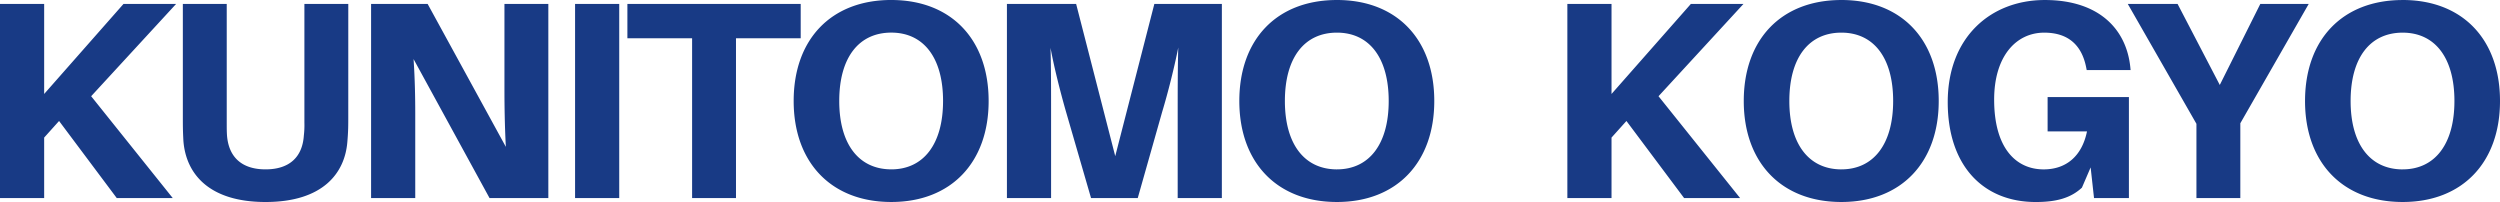 <svg xmlns="http://www.w3.org/2000/svg" width="764.196" height="61.748" viewBox="0 0 764.196 61.748"><defs><style>.a{fill:#183a85;}</style></defs><path class="a" d="M-351.869-31.132-325.9-59.34h-16.082l-24.252,27.52V-59.34h-13.5V0h13.5V-18.49l4.558-5.074L-344.043,0h17.114Zm78.6-28.208h-13.416v36.292a27.3,27.3,0,0,1-.172,3.956c-.43,6.45-4.3,10.32-11.7,10.32s-11.266-3.87-11.782-10.32c-.086-1.2-.086-2.322-.086-3.956V-59.34h-13.416v34.314c0,2.752,0,4.472.172,7.568.774,9.976,7.74,18.662,25.112,18.662s24.338-8.686,25.026-18.662c.258-3.1.258-4.816.258-7.568ZM-212.119,0V-59.34h-13.416v26.4c0,4.386.086,11.094.43,17.286L-249.013-59.34H-266.3V0h13.5V-25.8c0-4.3-.086-10.406-.516-16.684L-230.093,0Zm21.672,0V-59.34h-13.5V0Zm55.47-48.848V-59.34h-52.976v10.492h19.78V0h13.416V-48.848Zm27.692-11.7c-18.4,0-29.842,12.04-29.842,30.874,0,18.748,11.438,30.874,29.842,30.874,18.318,0,29.756-12.126,29.756-30.874C-77.529-48.5-88.967-60.544-107.285-60.544Zm0,51.772c-9.89,0-15.91-7.654-15.91-20.9,0-13.33,6.02-20.9,15.91-20.9,9.8,0,15.824,7.568,15.824,20.9C-91.461-16.426-97.481-8.772-107.285-8.772ZM-6.235-59.34h-20.64L-38.829-12.814-50.783-59.34H-71.939V0h13.5V-26.316c0-5.762,0-13.5-.172-19.608,1.118,6.106,3.1,13.846,4.73,19.522L-46.225,0h14.276l7.482-26.4c1.72-5.676,3.7-13.5,4.9-19.608-.172,6.106-.172,13.932-.172,19.694V0h13.5Zm35.174-1.2C10.535-60.544-.9-48.5-.9-29.67-.9-10.922,10.535,1.2,28.939,1.2c18.318,0,29.756-12.126,29.756-30.874C58.695-48.5,47.257-60.544,28.939-60.544Zm0,51.772c-9.89,0-15.91-7.654-15.91-20.9,0-13.33,6.02-20.9,15.91-20.9,9.8,0,15.824,7.568,15.824,20.9C44.763-16.426,38.743-8.772,28.939-8.772Zm98.3-22.36L153.209-59.34H137.127L112.875-31.82V-59.34h-13.5V0h13.5V-18.49l4.558-5.074L135.063,0h17.114Zm55.9-29.412c-18.4,0-29.842,12.04-29.842,30.874C153.3-10.922,164.733,1.2,183.137,1.2c18.318,0,29.756-12.126,29.756-30.874C212.893-48.5,201.455-60.544,183.137-60.544Zm0,51.772c-9.89,0-15.91-7.654-15.91-20.9,0-13.33,6.02-20.9,15.91-20.9,9.8,0,15.824,7.568,15.824,20.9C198.961-16.426,192.941-8.772,183.137-8.772Zm63.038-22.1v10.492h12.04c-1.548,7.568-6.364,11.61-13.244,11.61-8.428,0-15.136-6.45-15.136-21.328,0-13.158,6.622-20.468,15.308-20.468,7.224,0,11.438,3.7,12.814,10.578l.172.86h13.416l-.086-.86c-1.2-11.7-9.632-20.554-26.144-20.554-16.426,0-29.67,11.266-29.67,31.218,0,19.35,10.75,30.53,26.918,30.53,6.45,0,10.75-1.29,14.1-4.386l2.666-6.192L260.365,0h10.664V-30.874Zm58.91,8,20.9-36.464H311.191L298.807-34.572l-12.9-24.768H270.685L291.669-22.7V0h13.416Zm49.622-37.668c-18.4,0-29.842,12.04-29.842,30.874C324.865-10.922,336.3,1.2,354.707,1.2c18.318,0,29.756-12.126,29.756-30.874C384.463-48.5,373.025-60.544,354.707-60.544Zm0,51.772c-9.89,0-15.91-7.654-15.91-20.9,0-13.33,6.02-20.9,15.91-20.9,9.8,0,15.824,7.568,15.824,20.9C370.531-16.426,364.511-8.772,354.707-8.772Z" transform="translate(379.733 60.544)"/></svg>